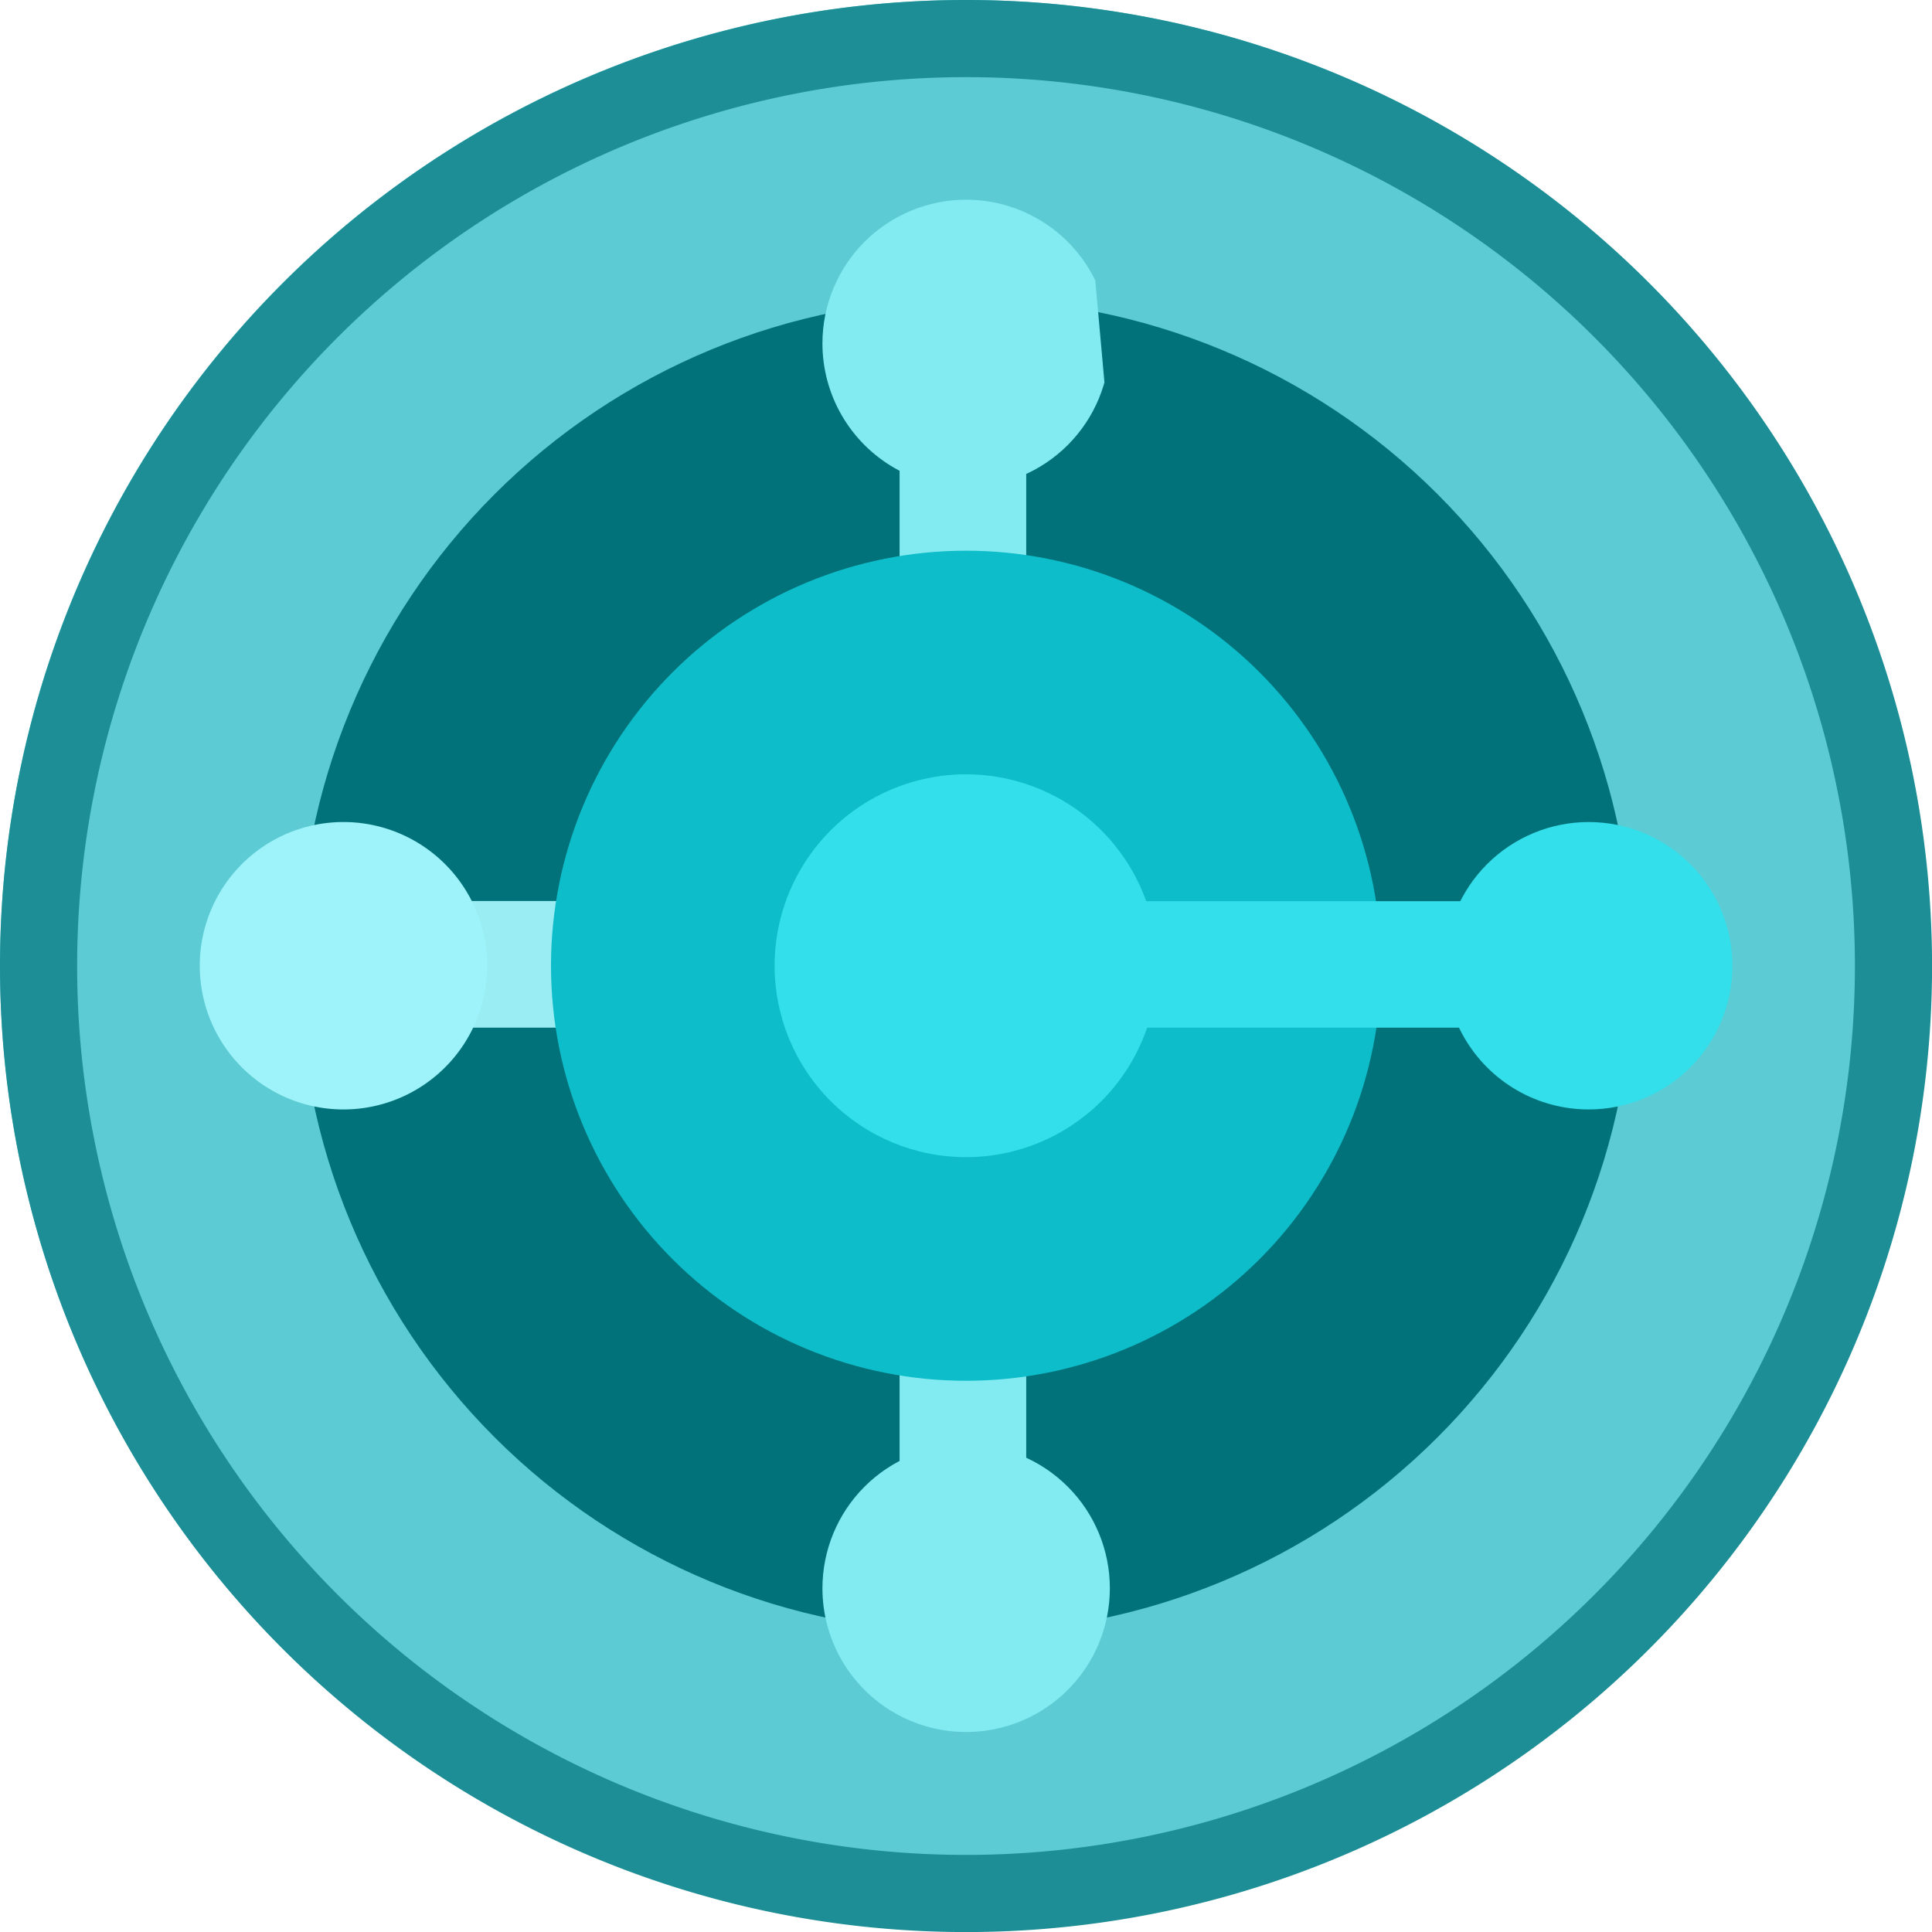 <svg xmlns="http://www.w3.org/2000/svg" xmlns:xlink="http://www.w3.org/1999/xlink" width="33.609" height="33.609" viewBox="0 0 33.609 33.609"><defs><clipPath id="f1692v39cc"><path data-name="Rectangle 351" style="fill:none" d="M0 0h33.609v33.609H0z"></path></clipPath><clipPath id="j8hisnd1yd"><path data-name="Path 201" d="M5.206 16.8a11.6 11.6 0 1 0 11.6-11.6 11.6 11.6 0 0 0-11.6 11.6" style="fill:none"></path></clipPath><clipPath id="37nt3e5paf"><path data-name="Rectangle 354" transform="translate(15.649 7.438)" style="fill:none" d="M0 0h2.203v19.012H0z"></path></clipPath><clipPath id="9rpshv5apg"><path data-name="Path 202" d="M9.585 16.8a7.22 7.22 0 1 0 7.22-7.22 7.221 7.221 0 0 0-7.22 7.22" style="fill:none"></path></clipPath><clipPath id="91xxj7pswi"><path data-name="Path 203" d="M14.307 5.974a2.5 2.5 0 0 0 2.5 2.5 2.5 2.5 0 1 0-2.5-2.5" style="fill:none"></path></clipPath><clipPath id="lwnu2m1wck"><path data-name="Path 204" d="M14.307 27.63a2.5 2.5 0 0 0 2.5 2.5 2.5 2.5 0 1 0-2.5-2.5" style="fill:none"></path></clipPath><clipPath id="eoks3ktggm"><path data-name="Path 205" d="M25.137 16.8a2.5 2.5 0 0 0 2.5 2.5 2.5 2.5 0 1 0-2.5-2.5" style="fill:none"></path></clipPath><clipPath id="ph37mtrx0n"><path data-name="Path 207" d="M13.475 16.8a3.33 3.33 0 1 0 3.33-3.33 3.329 3.329 0 0 0-3.33 3.33" style="fill:none"></path></clipPath><clipPath id="n1dd39mlkp"><path data-name="Rectangle 364" transform="translate(17.124 15.677)" style="fill:none" d="M0 0h9.017v2.2H0z"></path></clipPath><linearGradient id="q9mpiw7g6e" x1="-.02" y1="1.02" x2=".011" y2="1.02" gradientUnits="objectBoundingBox"><stop offset="0" stop-color="#019aa6"></stop><stop offset=".339" stop-color="#019aa6"></stop><stop offset=".641" stop-color="#01727a"></stop><stop offset="1" stop-color="#01727a"></stop></linearGradient><linearGradient id="gydiuxfsaa" x1="-3.756" y1="1.371" x2="-3.502" y2="1.371" gradientUnits="objectBoundingBox"><stop offset="0" stop-color="#94edf3"></stop><stop offset="1" stop-color="#82ebf1"></stop></linearGradient><linearGradient id="hoda8g3jdh" x1="-.332" y1="1.332" x2="-.283" y2="1.332" gradientUnits="objectBoundingBox"><stop offset="0" stop-color="#32dfea"></stop><stop offset="1" stop-color="#0dbdca"></stop></linearGradient><linearGradient id="jnppttoszj" x1="-2.593" y1="5.588" x2="-2.409" y2="5.588" xlink:href="#gydiuxfsaa"></linearGradient><linearGradient id="mxit125col" x1="-2.593" y1="1.601" x2="-2.409" y2="1.601" xlink:href="#gydiuxfsaa"></linearGradient><linearGradient id="7hojtg8okb" x1="-3.806" y1="3.119" x2="-3.651" y2="3.119" gradientUnits="objectBoundingBox"><stop offset="0" stop-color="#94edf3"></stop><stop offset="1" stop-color="#32dfea"></stop></linearGradient><linearGradient id="yoa52znvpo" x1="-1.464" y1="2.464" x2="-1.347" y2="2.464" xlink:href="#7hojtg8okb"></linearGradient><linearGradient id="rq6bkoh3sq" x1="-3.668" y1="2.326" x2="-3.476" y2="2.326" xlink:href="#7hojtg8okb"></linearGradient></defs><g data-name="Group 194"><g data-name="Group 173"><g data-name="Group 172" style="clip-path:url(#f1692v39cc)"><path data-name="Path 199" d="M16.805 33.6A16.8 16.8 0 1 1 33.6 16.8a16.8 16.8 0 0 1-16.8 16.8" style="fill:#5ccbd3"></path><path data-name="Path 200" d="M32.268 16.805A15.463 15.463 0 1 1 16.805 1.342a15.461 15.461 0 0 1 15.463 15.463M16.805 0A16.805 16.805 0 1 1 0 16.805 16.806 16.806 0 0 1 16.805 0" style="fill:#1d8e96;fill-rule:evenodd"></path></g></g><g data-name="Group 175"><g data-name="Group 174" style="clip-path:url(#j8hisnd1yd)"><path data-name="Rectangle 352" transform="rotate(-54.69 17.102 15.872)" style="fill:url(#q9mpiw7g6e)" d="M0 0h32.338v32.338H0z"></path></g></g><g data-name="Group 177"><g data-name="Group 176" style="clip-path:url(#37nt3e5paf)"><path data-name="Rectangle 353" transform="rotate(-5.256 89.725 -147.782)" style="fill:url(#gydiuxfsaa)" d="M0 0h3.936v19.134H0z"></path></g></g><g data-name="Group 179"><g data-name="Group 178" style="clip-path:url(#f1692v39cc)"><path data-name="Rectangle 355" transform="translate(7.131 15.674)" style="fill:#99edf3" d="M0 0h8.655v2.203H0z"></path></g></g><g data-name="Group 181"><g data-name="Group 180" style="clip-path:url(#9rpshv5apg)"><path data-name="Rectangle 357" transform="rotate(-53.576 20.094 6.807)" style="fill:url(#hoda8g3jdh)" d="M0 0h20.193v20.193H0z"></path></g></g><g data-name="Group 183"><g data-name="Group 182" style="clip-path:url(#91xxj7pswi)"><path data-name="Rectangle 358" transform="rotate(-5.13 44.71 -148.6)" style="fill:url(#jnppttoszj)" d="M0 0h5.433v5.432H0z"></path></g></g><g data-name="Group 185"><g data-name="Group 184" style="clip-path:url(#lwnu2m1wck)"><path data-name="Rectangle 359" transform="rotate(-5.256 281.166 -138.286)" style="fill:url(#mxit125col)" d="M0 0h5.433v5.432H0z"></path></g></g><g data-name="Group 187"><g data-name="Group 186" style="clip-path:url(#eoks3ktggm)"><path data-name="Rectangle 360" transform="rotate(-69.7 25.184 -7.535)" style="fill:url(#7hojtg8okb)" d="M0 0h6.417v6.417H0z"></path></g></g><g data-name="Group 189"><g data-name="Group 188" style="clip-path:url(#f1692v39cc)"><path data-name="Path 206" d="M5.975 19.3a2.5 2.5 0 1 0-2.5-2.5 2.5 2.5 0 0 0 2.5 2.5z" style="fill:#9df3f9"></path></g></g><g data-name="Group 191"><g data-name="Group 190" style="clip-path:url(#ph37mtrx0n)"><path data-name="Rectangle 362" transform="rotate(-69.714 19.534 1.548)" style="fill:url(#yoa52znvpo)" d="M0 0h8.556v8.556H0z"></path></g></g><g data-name="Group 193"><g data-name="Group 192" style="clip-path:url(#n1dd39mlkp)"><path data-name="Rectangle 363" transform="rotate(-69.714 20.849 -2.973)" style="fill:url(#rq6bkoh3sq)" d="M0 0h5.19v9.22H0z"></path></g></g></g></svg>